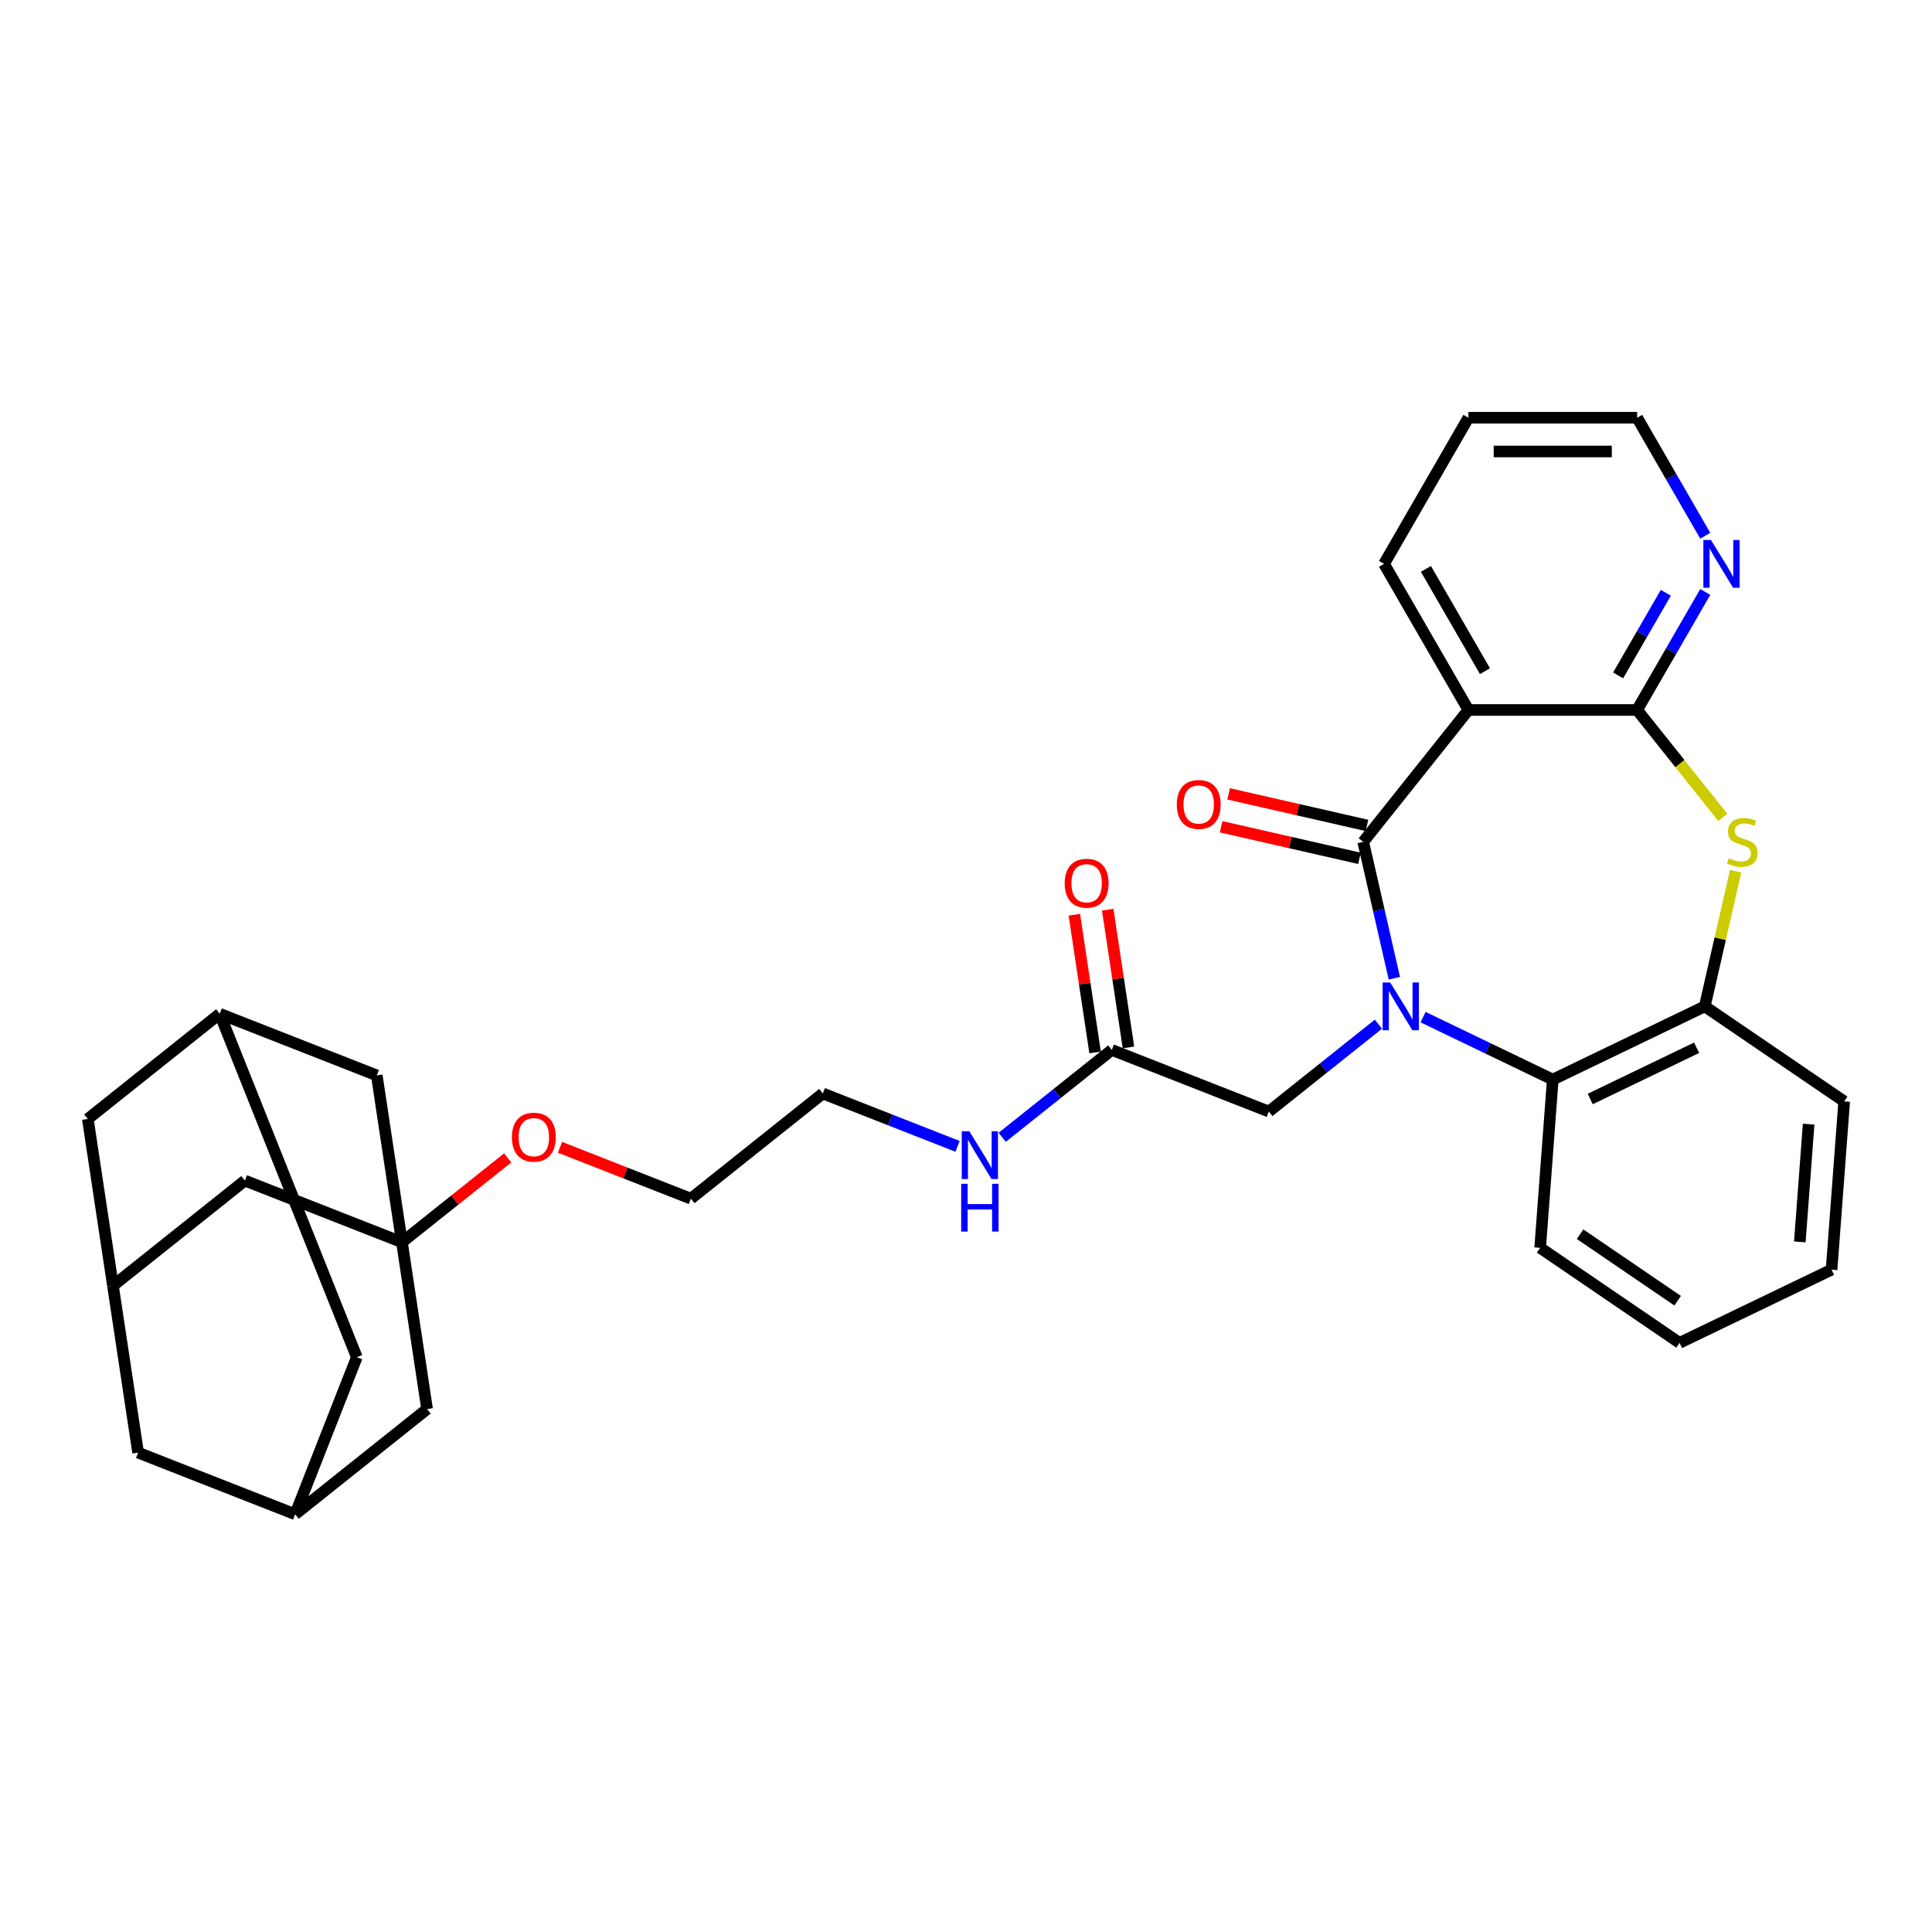 <?xml version='1.0' encoding='iso-8859-1'?>
<svg version='1.1' baseProfile='full'
              xmlns='http://www.w3.org/2000/svg'
                      xmlns:rdkit='http://www.rdkit.org/xml'
                      xmlns:xlink='http://www.w3.org/1999/xlink'
                  xml:space='preserve'
width='1000px' height='1000px' viewBox='0 0 1000 1000'>
<!-- END OF HEADER -->
<rect style='opacity:1.0;fill:#FFFFFF;stroke:none' width='1000' height='1000' x='0' y='0'> </rect>
<path class='bond-0' d='M 721.707,506.347 L 713.651,471.051' style='fill:none;fill-rule:evenodd;stroke:#0000FF;stroke-width:6px;stroke-linecap:butt;stroke-linejoin:miter;stroke-opacity:1' />
<path class='bond-0' d='M 713.651,471.051 L 705.595,435.756' style='fill:none;fill-rule:evenodd;stroke:#000000;stroke-width:6px;stroke-linecap:butt;stroke-linejoin:miter;stroke-opacity:1' />
<path class='bond-4' d='M 736.59,526.464 L 770.149,542.626' style='fill:none;fill-rule:evenodd;stroke:#0000FF;stroke-width:6px;stroke-linecap:butt;stroke-linejoin:miter;stroke-opacity:1' />
<path class='bond-4' d='M 770.149,542.626 L 803.709,558.787' style='fill:none;fill-rule:evenodd;stroke:#000000;stroke-width:6px;stroke-linecap:butt;stroke-linejoin:miter;stroke-opacity:1' />
<path class='bond-7' d='M 713.465,530.117 L 685.108,552.731' style='fill:none;fill-rule:evenodd;stroke:#0000FF;stroke-width:6px;stroke-linecap:butt;stroke-linejoin:miter;stroke-opacity:1' />
<path class='bond-7' d='M 685.108,552.731 L 656.75,575.345' style='fill:none;fill-rule:evenodd;stroke:#000000;stroke-width:6px;stroke-linecap:butt;stroke-linejoin:miter;stroke-opacity:1' />
<path class='bond-1' d='M 705.595,435.756 L 760.044,367.479' style='fill:none;fill-rule:evenodd;stroke:#000000;stroke-width:6px;stroke-linecap:butt;stroke-linejoin:miter;stroke-opacity:1' />
<path class='bond-10' d='M 707.538,427.242 L 671.736,419.07' style='fill:none;fill-rule:evenodd;stroke:#000000;stroke-width:6px;stroke-linecap:butt;stroke-linejoin:miter;stroke-opacity:1' />
<path class='bond-10' d='M 671.736,419.07 L 635.934,410.899' style='fill:none;fill-rule:evenodd;stroke:#FF0000;stroke-width:6px;stroke-linecap:butt;stroke-linejoin:miter;stroke-opacity:1' />
<path class='bond-10' d='M 703.652,444.27 L 667.85,436.098' style='fill:none;fill-rule:evenodd;stroke:#000000;stroke-width:6px;stroke-linecap:butt;stroke-linejoin:miter;stroke-opacity:1' />
<path class='bond-10' d='M 667.85,436.098 L 632.048,427.927' style='fill:none;fill-rule:evenodd;stroke:#FF0000;stroke-width:6px;stroke-linecap:butt;stroke-linejoin:miter;stroke-opacity:1' />
<path class='bond-2' d='M 760.044,367.479 L 847.374,367.479' style='fill:none;fill-rule:evenodd;stroke:#000000;stroke-width:6px;stroke-linecap:butt;stroke-linejoin:miter;stroke-opacity:1' />
<path class='bond-23' d='M 760.044,367.479 L 716.379,291.849' style='fill:none;fill-rule:evenodd;stroke:#000000;stroke-width:6px;stroke-linecap:butt;stroke-linejoin:miter;stroke-opacity:1' />
<path class='bond-23' d='M 768.62,347.401 L 738.055,294.46' style='fill:none;fill-rule:evenodd;stroke:#000000;stroke-width:6px;stroke-linecap:butt;stroke-linejoin:miter;stroke-opacity:1' />
<path class='bond-8' d='M 847.374,367.479 L 865.006,336.938' style='fill:none;fill-rule:evenodd;stroke:#000000;stroke-width:6px;stroke-linecap:butt;stroke-linejoin:miter;stroke-opacity:1' />
<path class='bond-8' d='M 865.006,336.938 L 882.639,306.398' style='fill:none;fill-rule:evenodd;stroke:#0000FF;stroke-width:6px;stroke-linecap:butt;stroke-linejoin:miter;stroke-opacity:1' />
<path class='bond-8' d='M 837.538,349.584 L 849.88,328.205' style='fill:none;fill-rule:evenodd;stroke:#000000;stroke-width:6px;stroke-linecap:butt;stroke-linejoin:miter;stroke-opacity:1' />
<path class='bond-8' d='M 849.88,328.205 L 862.223,306.827' style='fill:none;fill-rule:evenodd;stroke:#0000FF;stroke-width:6px;stroke-linecap:butt;stroke-linejoin:miter;stroke-opacity:1' />
<path class='bond-32' d='M 847.374,367.479 L 869.542,395.277' style='fill:none;fill-rule:evenodd;stroke:#000000;stroke-width:6px;stroke-linecap:butt;stroke-linejoin:miter;stroke-opacity:1' />
<path class='bond-32' d='M 869.542,395.277 L 891.71,423.075' style='fill:none;fill-rule:evenodd;stroke:#CCCC00;stroke-width:6px;stroke-linecap:butt;stroke-linejoin:miter;stroke-opacity:1' />
<path class='bond-3' d='M 898.359,450.934 L 890.374,485.915' style='fill:none;fill-rule:evenodd;stroke:#CCCC00;stroke-width:6px;stroke-linecap:butt;stroke-linejoin:miter;stroke-opacity:1' />
<path class='bond-3' d='M 890.374,485.915 L 882.39,520.896' style='fill:none;fill-rule:evenodd;stroke:#000000;stroke-width:6px;stroke-linecap:butt;stroke-linejoin:miter;stroke-opacity:1' />
<path class='bond-5' d='M 803.709,558.787 L 882.39,520.896' style='fill:none;fill-rule:evenodd;stroke:#000000;stroke-width:6px;stroke-linecap:butt;stroke-linejoin:miter;stroke-opacity:1' />
<path class='bond-5' d='M 823.089,568.84 L 878.166,542.316' style='fill:none;fill-rule:evenodd;stroke:#000000;stroke-width:6px;stroke-linecap:butt;stroke-linejoin:miter;stroke-opacity:1' />
<path class='bond-24' d='M 803.709,558.787 L 797.183,645.872' style='fill:none;fill-rule:evenodd;stroke:#000000;stroke-width:6px;stroke-linecap:butt;stroke-linejoin:miter;stroke-opacity:1' />
<path class='bond-25' d='M 882.39,520.896 L 954.545,570.091' style='fill:none;fill-rule:evenodd;stroke:#000000;stroke-width:6px;stroke-linecap:butt;stroke-linejoin:miter;stroke-opacity:1' />
<path class='bond-6' d='M 208.04,642.977 L 235.411,621.15' style='fill:none;fill-rule:evenodd;stroke:#000000;stroke-width:6px;stroke-linecap:butt;stroke-linejoin:miter;stroke-opacity:1' />
<path class='bond-6' d='M 235.411,621.15 L 262.781,599.323' style='fill:none;fill-rule:evenodd;stroke:#FF0000;stroke-width:6px;stroke-linecap:butt;stroke-linejoin:miter;stroke-opacity:1' />
<path class='bond-14' d='M 208.04,642.977 L 126.747,611.072' style='fill:none;fill-rule:evenodd;stroke:#000000;stroke-width:6px;stroke-linecap:butt;stroke-linejoin:miter;stroke-opacity:1' />
<path class='bond-15' d='M 208.04,642.977 L 221.056,729.332' style='fill:none;fill-rule:evenodd;stroke:#000000;stroke-width:6px;stroke-linecap:butt;stroke-linejoin:miter;stroke-opacity:1' />
<path class='bond-16' d='M 208.04,642.977 L 195.025,556.623' style='fill:none;fill-rule:evenodd;stroke:#000000;stroke-width:6px;stroke-linecap:butt;stroke-linejoin:miter;stroke-opacity:1' />
<path class='bond-9' d='M 656.75,575.345 L 575.458,543.44' style='fill:none;fill-rule:evenodd;stroke:#000000;stroke-width:6px;stroke-linecap:butt;stroke-linejoin:miter;stroke-opacity:1' />
<path class='bond-34' d='M 882.639,277.3 L 865.006,246.76' style='fill:none;fill-rule:evenodd;stroke:#0000FF;stroke-width:6px;stroke-linecap:butt;stroke-linejoin:miter;stroke-opacity:1' />
<path class='bond-34' d='M 865.006,246.76 L 847.374,216.219' style='fill:none;fill-rule:evenodd;stroke:#000000;stroke-width:6px;stroke-linecap:butt;stroke-linejoin:miter;stroke-opacity:1' />
<path class='bond-17' d='M 584.093,542.138 L 578.721,506.498' style='fill:none;fill-rule:evenodd;stroke:#000000;stroke-width:6px;stroke-linecap:butt;stroke-linejoin:miter;stroke-opacity:1' />
<path class='bond-17' d='M 578.721,506.498 L 573.349,470.857' style='fill:none;fill-rule:evenodd;stroke:#FF0000;stroke-width:6px;stroke-linecap:butt;stroke-linejoin:miter;stroke-opacity:1' />
<path class='bond-17' d='M 566.822,544.742 L 561.45,509.101' style='fill:none;fill-rule:evenodd;stroke:#000000;stroke-width:6px;stroke-linecap:butt;stroke-linejoin:miter;stroke-opacity:1' />
<path class='bond-17' d='M 561.45,509.101 L 556.078,473.46' style='fill:none;fill-rule:evenodd;stroke:#FF0000;stroke-width:6px;stroke-linecap:butt;stroke-linejoin:miter;stroke-opacity:1' />
<path class='bond-21' d='M 575.458,543.44 L 547.1,566.054' style='fill:none;fill-rule:evenodd;stroke:#000000;stroke-width:6px;stroke-linecap:butt;stroke-linejoin:miter;stroke-opacity:1' />
<path class='bond-21' d='M 547.1,566.054 L 518.743,588.668' style='fill:none;fill-rule:evenodd;stroke:#0000FF;stroke-width:6px;stroke-linecap:butt;stroke-linejoin:miter;stroke-opacity:1' />
<path class='bond-11' d='M 152.779,783.781 L 221.056,729.332' style='fill:none;fill-rule:evenodd;stroke:#000000;stroke-width:6px;stroke-linecap:butt;stroke-linejoin:miter;stroke-opacity:1' />
<path class='bond-18' d='M 152.779,783.781 L 71.486,751.876' style='fill:none;fill-rule:evenodd;stroke:#000000;stroke-width:6px;stroke-linecap:butt;stroke-linejoin:miter;stroke-opacity:1' />
<path class='bond-35' d='M 152.779,783.781 L 184.684,702.488' style='fill:none;fill-rule:evenodd;stroke:#000000;stroke-width:6px;stroke-linecap:butt;stroke-linejoin:miter;stroke-opacity:1' />
<path class='bond-12' d='M 58.47,665.521 L 126.747,611.072' style='fill:none;fill-rule:evenodd;stroke:#000000;stroke-width:6px;stroke-linecap:butt;stroke-linejoin:miter;stroke-opacity:1' />
<path class='bond-36' d='M 58.47,665.521 L 45.455,579.167' style='fill:none;fill-rule:evenodd;stroke:#000000;stroke-width:6px;stroke-linecap:butt;stroke-linejoin:miter;stroke-opacity:1' />
<path class='bond-37' d='M 58.47,665.521 L 71.486,751.876' style='fill:none;fill-rule:evenodd;stroke:#000000;stroke-width:6px;stroke-linecap:butt;stroke-linejoin:miter;stroke-opacity:1' />
<path class='bond-13' d='M 113.732,524.718 L 195.025,556.623' style='fill:none;fill-rule:evenodd;stroke:#000000;stroke-width:6px;stroke-linecap:butt;stroke-linejoin:miter;stroke-opacity:1' />
<path class='bond-19' d='M 113.732,524.718 L 45.455,579.167' style='fill:none;fill-rule:evenodd;stroke:#000000;stroke-width:6px;stroke-linecap:butt;stroke-linejoin:miter;stroke-opacity:1' />
<path class='bond-20' d='M 113.732,524.718 L 184.684,702.488' style='fill:none;fill-rule:evenodd;stroke:#000000;stroke-width:6px;stroke-linecap:butt;stroke-linejoin:miter;stroke-opacity:1' />
<path class='bond-27' d='M 495.618,593.351 L 460.753,579.668' style='fill:none;fill-rule:evenodd;stroke:#0000FF;stroke-width:6px;stroke-linecap:butt;stroke-linejoin:miter;stroke-opacity:1' />
<path class='bond-27' d='M 460.753,579.668 L 425.888,565.984' style='fill:none;fill-rule:evenodd;stroke:#000000;stroke-width:6px;stroke-linecap:butt;stroke-linejoin:miter;stroke-opacity:1' />
<path class='bond-22' d='M 289.854,593.841 L 323.732,607.137' style='fill:none;fill-rule:evenodd;stroke:#FF0000;stroke-width:6px;stroke-linecap:butt;stroke-linejoin:miter;stroke-opacity:1' />
<path class='bond-22' d='M 323.732,607.137 L 357.61,620.433' style='fill:none;fill-rule:evenodd;stroke:#000000;stroke-width:6px;stroke-linecap:butt;stroke-linejoin:miter;stroke-opacity:1' />
<path class='bond-29' d='M 716.379,291.849 L 760.044,216.219' style='fill:none;fill-rule:evenodd;stroke:#000000;stroke-width:6px;stroke-linecap:butt;stroke-linejoin:miter;stroke-opacity:1' />
<path class='bond-30' d='M 797.183,645.872 L 869.338,695.067' style='fill:none;fill-rule:evenodd;stroke:#000000;stroke-width:6px;stroke-linecap:butt;stroke-linejoin:miter;stroke-opacity:1' />
<path class='bond-30' d='M 817.845,638.821 L 868.354,673.257' style='fill:none;fill-rule:evenodd;stroke:#000000;stroke-width:6px;stroke-linecap:butt;stroke-linejoin:miter;stroke-opacity:1' />
<path class='bond-33' d='M 954.545,570.091 L 948.019,657.176' style='fill:none;fill-rule:evenodd;stroke:#000000;stroke-width:6px;stroke-linecap:butt;stroke-linejoin:miter;stroke-opacity:1' />
<path class='bond-33' d='M 936.149,581.848 L 931.581,642.808' style='fill:none;fill-rule:evenodd;stroke:#000000;stroke-width:6px;stroke-linecap:butt;stroke-linejoin:miter;stroke-opacity:1' />
<path class='bond-26' d='M 847.374,216.219 L 760.044,216.219' style='fill:none;fill-rule:evenodd;stroke:#000000;stroke-width:6px;stroke-linecap:butt;stroke-linejoin:miter;stroke-opacity:1' />
<path class='bond-26' d='M 834.274,233.685 L 773.144,233.685' style='fill:none;fill-rule:evenodd;stroke:#000000;stroke-width:6px;stroke-linecap:butt;stroke-linejoin:miter;stroke-opacity:1' />
<path class='bond-28' d='M 425.888,565.984 L 357.61,620.433' style='fill:none;fill-rule:evenodd;stroke:#000000;stroke-width:6px;stroke-linecap:butt;stroke-linejoin:miter;stroke-opacity:1' />
<path class='bond-31' d='M 869.338,695.067 L 948.019,657.176' style='fill:none;fill-rule:evenodd;stroke:#000000;stroke-width:6px;stroke-linecap:butt;stroke-linejoin:miter;stroke-opacity:1' />
<path  class='atom-0' d='M 719.561 508.53
L 727.665 521.63
Q 728.468 522.922, 729.761 525.262
Q 731.053 527.603, 731.123 527.743
L 731.123 508.53
L 734.407 508.53
L 734.407 533.262
L 731.018 533.262
L 722.32 518.94
Q 721.307 517.263, 720.224 515.342
Q 719.177 513.421, 718.862 512.827
L 718.862 533.262
L 715.648 533.262
L 715.648 508.53
L 719.561 508.53
' fill='#0000FF'/>
<path  class='atom-4' d='M 894.837 444.244
Q 895.116 444.349, 896.269 444.838
Q 897.422 445.327, 898.679 445.642
Q 899.972 445.921, 901.229 445.921
Q 903.57 445.921, 904.932 444.803
Q 906.294 443.65, 906.294 441.659
Q 906.294 440.297, 905.596 439.459
Q 904.932 438.62, 903.884 438.166
Q 902.836 437.712, 901.089 437.188
Q 898.889 436.524, 897.561 435.896
Q 896.269 435.267, 895.326 433.939
Q 894.417 432.612, 894.417 430.376
Q 894.417 427.267, 896.513 425.346
Q 898.644 423.425, 902.836 423.425
Q 905.7 423.425, 908.949 424.787
L 908.146 427.477
Q 905.176 426.254, 902.941 426.254
Q 900.53 426.254, 899.203 427.267
Q 897.876 428.245, 897.911 429.957
Q 897.911 431.285, 898.574 432.088
Q 899.273 432.891, 900.251 433.346
Q 901.264 433.8, 902.941 434.324
Q 905.176 435.022, 906.504 435.721
Q 907.831 436.42, 908.774 437.852
Q 909.752 439.249, 909.752 441.659
Q 909.752 445.083, 907.447 446.934
Q 905.176 448.75, 901.369 448.75
Q 899.168 448.75, 897.491 448.261
Q 895.85 447.807, 893.893 447.004
L 894.837 444.244
' fill='#CCCC00'/>
<path  class='atom-9' d='M 885.572 279.483
L 893.676 292.583
Q 894.479 293.875, 895.772 296.215
Q 897.064 298.556, 897.134 298.696
L 897.134 279.483
L 900.418 279.483
L 900.418 304.215
L 897.029 304.215
L 888.331 289.893
Q 887.318 288.216, 886.235 286.295
Q 885.188 284.374, 884.873 283.78
L 884.873 304.215
L 881.659 304.215
L 881.659 279.483
L 885.572 279.483
' fill='#0000FF'/>
<path  class='atom-11' d='M 609.102 416.393
Q 609.102 410.455, 612.036 407.136
Q 614.97 403.818, 620.455 403.818
Q 625.939 403.818, 628.873 407.136
Q 631.808 410.455, 631.808 416.393
Q 631.808 422.401, 628.838 425.825
Q 625.869 429.213, 620.455 429.213
Q 615.005 429.213, 612.036 425.825
Q 609.102 422.436, 609.102 416.393
M 620.455 426.418
Q 624.227 426.418, 626.253 423.903
Q 628.314 421.353, 628.314 416.393
Q 628.314 411.537, 626.253 409.092
Q 624.227 406.612, 620.455 406.612
Q 616.682 406.612, 614.621 409.057
Q 612.595 411.503, 612.595 416.393
Q 612.595 421.388, 614.621 423.903
Q 616.682 426.418, 620.455 426.418
' fill='#FF0000'/>
<path  class='atom-18' d='M 551.089 457.156
Q 551.089 451.217, 554.023 447.899
Q 556.957 444.58, 562.442 444.58
Q 567.926 444.58, 570.86 447.899
Q 573.795 451.217, 573.795 457.156
Q 573.795 463.164, 570.825 466.587
Q 567.856 469.976, 562.442 469.976
Q 556.992 469.976, 554.023 466.587
Q 551.089 463.199, 551.089 457.156
M 562.442 467.181
Q 566.214 467.181, 568.24 464.666
Q 570.301 462.116, 570.301 457.156
Q 570.301 452.3, 568.24 449.855
Q 566.214 447.375, 562.442 447.375
Q 558.669 447.375, 556.608 449.82
Q 554.582 452.265, 554.582 457.156
Q 554.582 462.151, 556.608 464.666
Q 558.669 467.181, 562.442 467.181
' fill='#FF0000'/>
<path  class='atom-22' d='M 501.714 585.523
L 509.818 598.623
Q 510.621 599.915, 511.914 602.256
Q 513.206 604.596, 513.276 604.736
L 513.276 585.523
L 516.56 585.523
L 516.56 610.255
L 513.171 610.255
L 504.473 595.933
Q 503.46 594.256, 502.377 592.335
Q 501.329 590.414, 501.015 589.82
L 501.015 610.255
L 497.801 610.255
L 497.801 585.523
L 501.714 585.523
' fill='#0000FF'/>
<path  class='atom-22' d='M 497.504 612.728
L 500.858 612.728
L 500.858 623.243
L 513.503 623.243
L 513.503 612.728
L 516.857 612.728
L 516.857 637.46
L 513.503 637.46
L 513.503 626.037
L 500.858 626.037
L 500.858 637.46
L 497.504 637.46
L 497.504 612.728
' fill='#0000FF'/>
<path  class='atom-23' d='M 264.965 588.598
Q 264.965 582.66, 267.899 579.341
Q 270.833 576.023, 276.318 576.023
Q 281.802 576.023, 284.736 579.341
Q 287.67 582.66, 287.67 588.598
Q 287.67 594.606, 284.701 598.03
Q 281.732 601.418, 276.318 601.418
Q 270.868 601.418, 267.899 598.03
Q 264.965 594.641, 264.965 588.598
M 276.318 598.623
Q 280.09 598.623, 282.116 596.108
Q 284.177 593.558, 284.177 588.598
Q 284.177 583.742, 282.116 581.297
Q 280.09 578.817, 276.318 578.817
Q 272.545 578.817, 270.484 581.262
Q 268.458 583.708, 268.458 588.598
Q 268.458 593.593, 270.484 596.108
Q 272.545 598.623, 276.318 598.623
' fill='#FF0000'/>
</svg>
